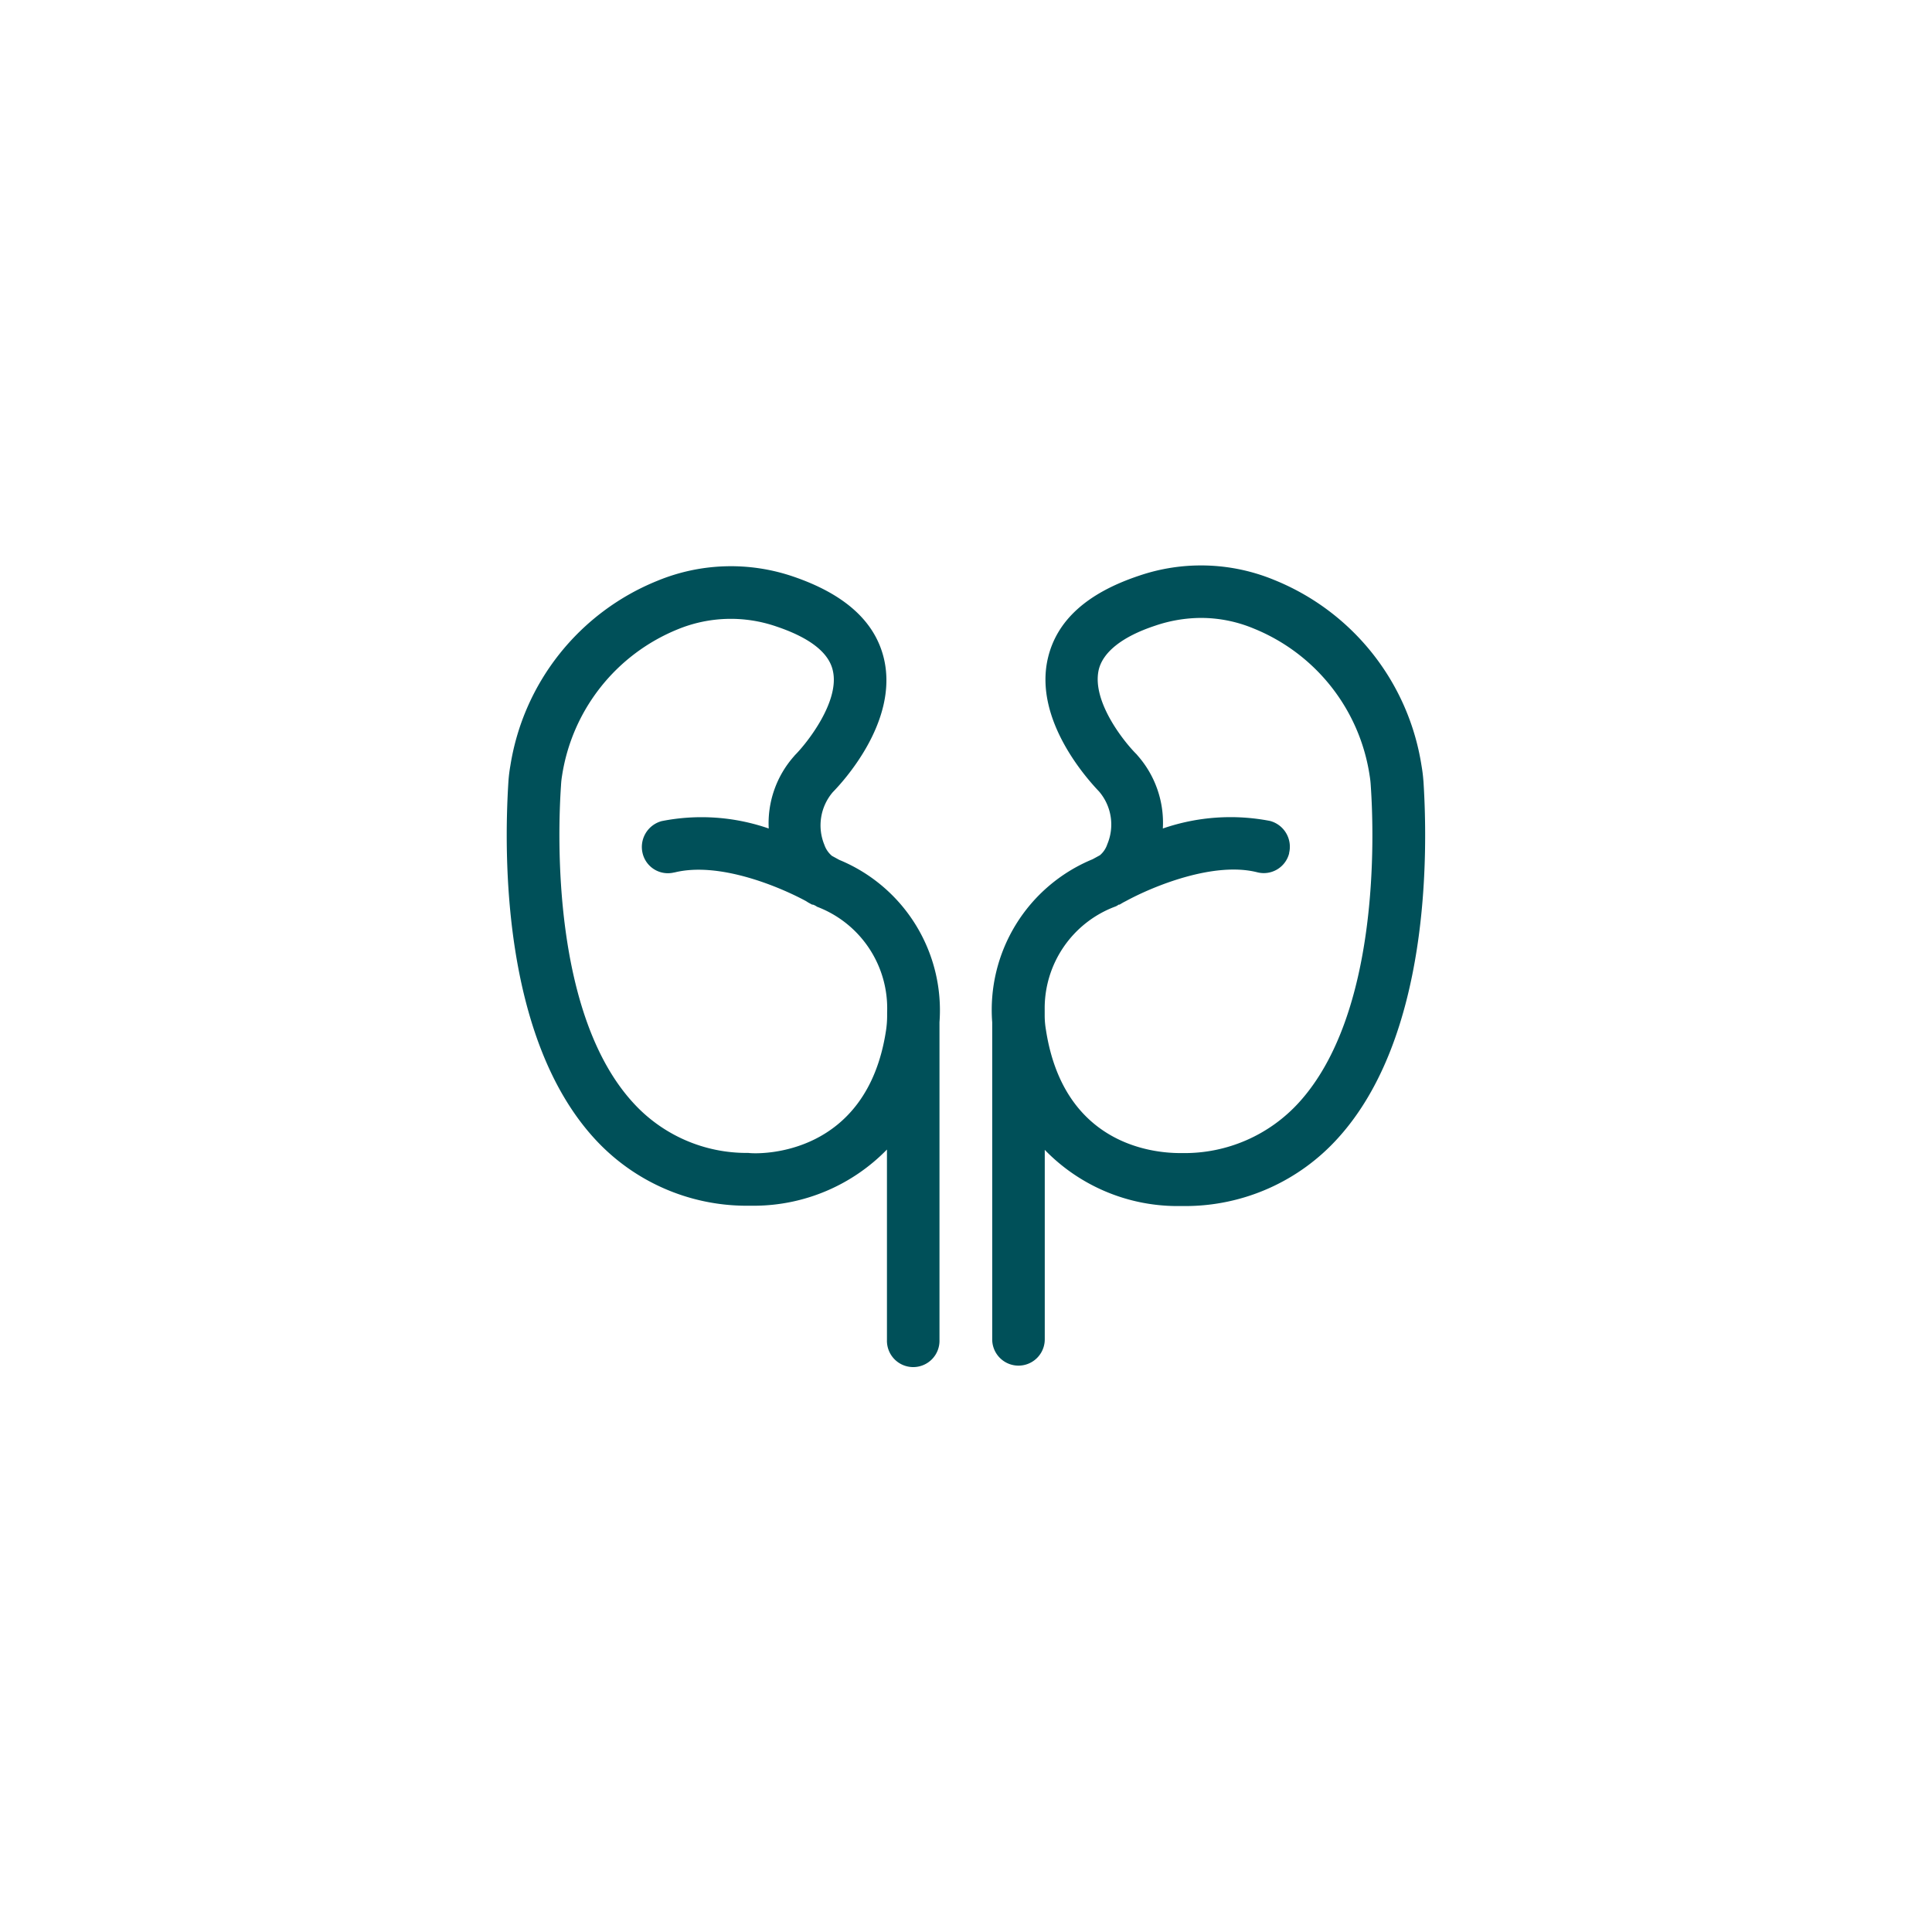 <svg xmlns="http://www.w3.org/2000/svg" width="120" height="120" viewBox="0 0 120 120">
  <defs>
    <style>
      .cls-1 {
        fill: #005059;
        fill-rule: evenodd;
      }
    </style>
  </defs>
  <path id="形状_19" data-name="形状 19" class="cls-1" d="M212.475,7470.46l-0.457-.25a1.552,1.552,0,0,1-.468-0.68,3.175,3.175,0,0,1,.522-3.28c0.6-.61,4.091-4.37,3.177-8.28-0.544-2.32-2.448-4.03-5.668-5.12a11.974,11.974,0,0,0-8.42.28,14.89,14.89,0,0,0-9.116,11.47,9.254,9.254,0,0,0-.12.96c-0.294,4.58-.381,15.9,5.309,22.17a12.793,12.793,0,0,0,9.443,4.21h0.565a11.563,11.563,0,0,0,8.192-3.49v11.84a1.632,1.632,0,1,0,3.263,0v-19.75A10.1,10.1,0,0,0,212.475,7470.46Zm2.894,10.64c-1.2,7.73-7.757,7.66-8.551,7.56a9.517,9.517,0,0,1-7.169-3.14c-4.983-5.47-4.678-16.5-4.46-19.68a5.246,5.246,0,0,1,.065-0.61,11.735,11.735,0,0,1,7.18-9.09,8.676,8.676,0,0,1,6.125-.18c2.056,0.69,3.263,1.61,3.513,2.74,0.446,1.91-1.6,4.5-2.35,5.25l-0.076.09a6.275,6.275,0,0,0-1.555,4.47,12.734,12.734,0,0,0-6.647-.46,1.663,1.663,0,0,0-1.186,2,1.614,1.614,0,0,0,1.959,1.19h0.021c2.774-.69,6.527.89,8.17,1.78l0.141,0.09,0.24,0.13h0.054a1,1,0,0,1,.25.13,6.747,6.747,0,0,1,4.352,6.56v0.2a6.1,6.1,0,0,1-.076.97h0Zm33.386-15.54a9.531,9.531,0,0,0-.119-0.96,14.907,14.907,0,0,0-9.128-11.52,11.918,11.918,0,0,0-8.42-.27c-3.263,1.09-5.113,2.8-5.657,5.12-0.913,3.9,2.579,7.65,3.177,8.28a3.155,3.155,0,0,1,.511,3.28,1.511,1.511,0,0,1-.457.68l-0.457.25a10.12,10.12,0,0,0-6.233,10.13v19.69a1.632,1.632,0,1,0,3.264,0v-11.77a11.484,11.484,0,0,0,8.159,3.49h0.544a12.773,12.773,0,0,0,9.518-4.23c5.679-6.27,5.592-17.59,5.3-22.17h0Zm-7.724,19.96a9.6,9.6,0,0,1-7.223,3.15c-0.762,0-7.3.16-8.5-7.66a5.3,5.3,0,0,1-.076-0.83v-0.41a6.742,6.742,0,0,1,4.351-6.4,0.786,0.786,0,0,0,.239-0.13h0.055l0.239-.14,0.174-.09c1.654-.9,5.44-2.47,8.148-1.78a1.625,1.625,0,0,0,1.975-1.17c0-.01,0-0.02,0-0.03a1.657,1.657,0,0,0-1.186-1.99,12.877,12.877,0,0,0-6.657.47,6.31,6.31,0,0,0-1.556-4.52l-0.076-.09c-0.751-.74-2.8-3.28-2.35-5.25,0.261-1.09,1.447-2.06,3.514-2.74a8.921,8.921,0,0,1,2.85-.48,8.508,8.508,0,0,1,3.264.66,11.731,11.731,0,0,1,7.2,9.14,5.482,5.482,0,0,1,.066.58C245.709,7469.02,246.014,7480.03,241.031,7485.52Z" transform="translate(-160.344 -7417.05)"/>
</svg>
